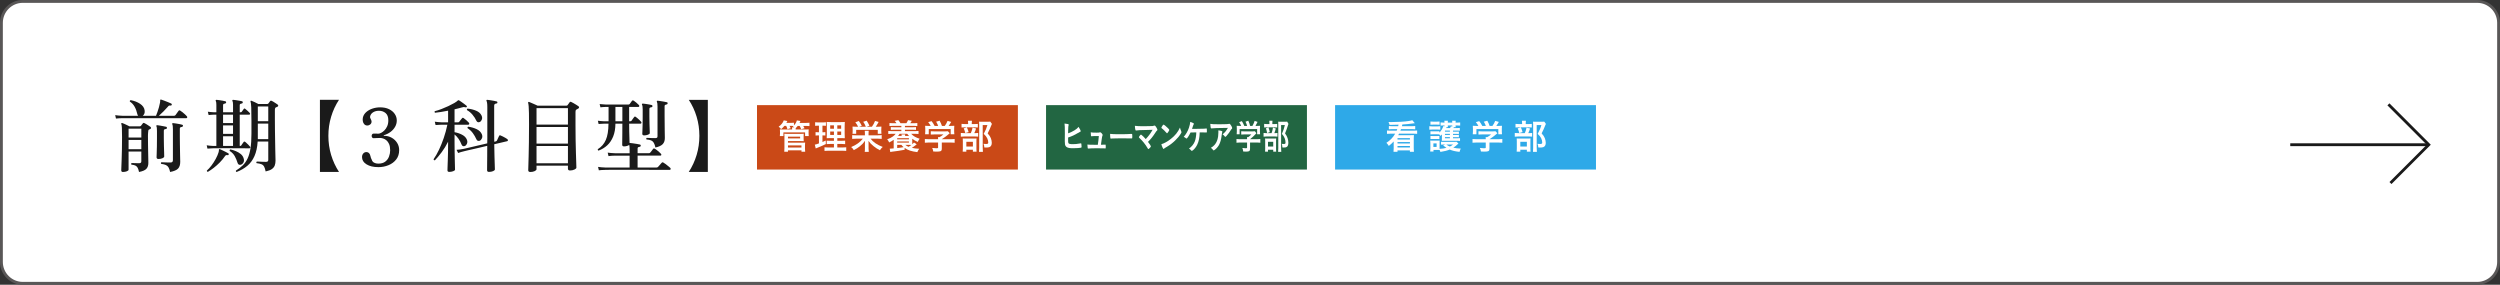 <?xml version="1.0" encoding="UTF-8"?>
<svg id="_レイヤー_2" data-name="レイヤー 2" xmlns="http://www.w3.org/2000/svg" width="878" height="100" viewBox="0 0 878 100">
  <rect x="0" y="0" width="878" height="100" fill="#333333" stroke="none"/>
  <g id="_レイヤー_3" data-name="レイヤー 3">
    <g>
      <rect x=".5" y=".5" width="877" height="99" rx="7.5" ry="7.5" fill="#fff"/>
      <path d="M870,1c3.86,0,7,3.14,7,7v84c0,3.86-3.14,7-7,7H8c-3.86,0-7-3.14-7-7V8c0-3.86,3.14-7,7-7h862M870,0H8C3.582,0,0,3.582,0,8v84c0,4.418,3.582,8,8,8h862c4.418,0,8-3.582,8-8V8c0-4.418-3.582-8-8-8h0Z" fill="#595757"/>
    </g>
    <g>
      <path d="M40.734,41.642l-.28-1.204c.69.112,1.54.187,2.548.224h5.517c-.131-.13-.225-.317-.28-.56-.224-1.008-.546-1.885-.966-2.632-.42-.746-.976-1.344-1.666-1.792-.075-.261.028-.429.308-.504,1.27.243,2.366.672,3.29,1.288s1.451,1.372,1.582,2.268c.074.448.047.835-.084,1.162s-.317.583-.56.77h4.647c.149-.354.317-.798.504-1.33.187-.532.364-1.092.532-1.68s.289-1.115.364-1.582c.037-.168.056-.322.056-.462v-.35c0-.13.037-.224.112-.28.093-.037.177-.037.252,0,.261.075.62.201,1.078.378.457.178.919.359,1.386.546.467.187.812.336,1.036.448.187.075.261.224.224.448-.056.187-.187.28-.392.28-.224-.038-.406-.033-.546.014-.14.047-.285.173-.435.378-.429.486-.938,1.032-1.525,1.638-.588.607-1.134,1.125-1.638,1.554h5.292c.242,0,.42-.075.531-.224l1.092-1.512c.169-.224.374-.242.616-.056.205.112.462.294.771.546.308.252.602.504.882.756s.485.462.616.63c.148.15.2.304.153.462-.047.159-.145.238-.294.238h-22.456c-.951.019-1.708.065-2.268.14ZM43.198,60.402c-.411,0-.616-.196-.616-.588,0-.094.015-.476.042-1.148.028-.672.061-1.549.099-2.632.037-1.082.069-2.3.098-3.654.028-1.353.042-2.767.042-4.242,0-1.53-.019-2.618-.056-3.262-.038-.644-.104-1.087-.196-1.33-.056-.13-.047-.224.028-.28.074-.075.168-.093.279-.056.187.056.435.154.742.294.309.14.63.29.966.448s.606.294.812.406h3.696c.148,0,.279-.065.392-.196.205-.243.42-.522.644-.84.131-.186.317-.214.561-.084.168.075.387.196.658.364.271.168.541.341.812.518s.48.322.63.434c.149.094.22.224.21.392s-.098.29-.266.364c-.075.019-.159.056-.252.112-.094.056-.187.103-.28.14-.094.056-.14.159-.14.308-.019.075-.042.243-.07.504-.028.262-.047.522-.056.784-.01.262-.015.448-.015.56,0,1.064.01,2.138.028,3.22s.037,2.082.056,2.996.033,1.666.042,2.254c.01.588.015.938.015,1.05,0,.859-.229,1.54-.687,2.044-.457.504-1.32.877-2.59,1.12-.131-.635-.289-1.125-.476-1.47-.188-.346-.444-.602-.771-.77s-.798-.28-1.414-.336c-.168-.242-.14-.429.084-.56.149,0,.378.004.687.014.308.01.644.019,1.008.028s.686.014.966.014c.485,0,.729-.224.729-.672v-3.416h-4.48v6.356c0,.224-.205.415-.616.574-.41.158-.858.238-1.344.238ZM45.158,48.306h4.48v-3.108h-4.48v3.108ZM45.158,52.394h4.48v-3.248h-4.48v3.248ZM55.658,55.838c-.448,0-.672-.205-.672-.616,0-.112.014-.513.042-1.204s.051-1.535.07-2.534c.019-.999.027-1.992.027-2.982v-2.492c0-.896-.065-1.446-.195-1.652-.057-.093-.057-.187,0-.28.056-.075.148-.112.279-.112.243.019.569.066.98.14.41.075.821.149,1.231.224.411.075.729.14.952.196.205.056.289.196.252.42,0,.206-.121.327-.363.364-.206.019-.378.065-.519.14-.14.075-.21.234-.21.476v2.576c0,.915.015,1.844.042,2.786.028.943.052,1.75.07,2.422s.028,1.083.028,1.232c0,.243-.206.453-.616.63-.411.178-.878.266-1.4.266ZM59.746,60.402c-.149-.672-.331-1.2-.546-1.582-.215-.383-.522-.667-.924-.854-.401-.187-.957-.326-1.666-.42-.075-.093-.107-.196-.098-.308.009-.112.06-.196.153-.252.168,0,.453.01.854.028.401.019.826.033,1.273.042.448.009.821.014,1.12.014.541,0,.812-.28.812-.84v-10.836c0-.933-.075-1.521-.225-1.764-.056-.093-.056-.187,0-.28.057-.075.149-.112.28-.112.242.019.569.061.98.126.41.066.825.136,1.246.21.42.075.741.15.966.224.224.056.317.196.279.42-.019.206-.14.327-.363.364-.206.019-.378.065-.519.14-.14.075-.21.234-.21.476v3.052c0,.822.01,1.699.028,2.632.019.934.032,1.825.042,2.674.009.85.023,1.568.042,2.156s.028.957.028,1.106c0,1.064-.252,1.862-.757,2.394-.504.532-1.438.928-2.8,1.19Z" fill="#1a1a1a"/>
      <path d="M72.851,52.198l-.252-1.176c.635.112,1.344.187,2.128.224h1.261v-10.976h-.841c-.728.019-1.354.065-1.876.14l-.279-1.176c.634.094,1.353.159,2.155.196h.841v-2.576c0-.69-.066-1.148-.196-1.372-.075-.112-.084-.214-.028-.308.074-.093.178-.13.309-.112.224.019.536.056.938.112s.803.122,1.204.196.714.14.938.196c.187.038.28.178.28.42-.019.206-.149.327-.392.364-.188.019-.351.065-.49.14-.14.075-.21.224-.21.448v2.492h3.5v-2.576c0-.69-.065-1.148-.196-1.372-.074-.112-.084-.214-.027-.308.074-.093.168-.13.279-.112.242.019.564.056.966.112s.803.122,1.204.196.715.14.938.196c.205.056.289.196.252.42,0,.206-.122.327-.364.364-.187.019-.35.065-.49.14-.14.075-.21.224-.21.448v2.492h.309c.168,0,.289-.046.364-.14.093-.13.224-.308.392-.532s.289-.392.364-.504c.13-.187.298-.196.504-.028.205.149.48.383.826.7.345.318.592.56.741.728.131.131.173.266.126.406-.047.14-.145.21-.294.21h-3.332v10.976h.196c.168,0,.28-.056.336-.168.094-.149.233-.354.42-.616.187-.261.326-.457.42-.588.131-.187.309-.205.532-.056.149.112.336.276.561.49.224.215.442.429.657.644.215.214.369.387.462.518.131.131.168.266.112.406s-.159.21-.308.21h-1.204c-.616,0-1.391-.004-2.324-.014-.934-.009-1.909-.014-2.926-.014h-2.926c-.934,0-1.713.004-2.339.014-.625.01-1.003.014-1.134.014-.728.019-1.354.056-1.876.112ZM73.019,60.345c-.279-.038-.401-.187-.363-.448.521-.448,1.059-1.036,1.609-1.764s1.05-1.502,1.498-2.324.784-1.605,1.008-2.352c.057-.205.089-.373.099-.504.009-.13.014-.233.014-.308,0-.112.028-.196.084-.252.056-.037.14-.037.252,0h.028c.224.093.522.229.896.406.373.178.751.364,1.134.56.383.196.687.36.91.49.149.093.196.233.141.42-.075.206-.215.28-.42.224-.225-.038-.393-.038-.505,0-.111.038-.233.14-.363.308-.523.784-1.139,1.536-1.849,2.254-.709.719-1.428,1.358-2.155,1.918-.729.56-1.4,1.017-2.017,1.372ZM78.339,43.21h3.5v-2.94h-3.5v2.94ZM78.339,47.018h3.5v-2.968h-3.5v2.968ZM78.339,51.246h3.5v-3.388h-3.5v3.388ZM84.555,57.854c-.243.075-.467.061-.672-.042-.206-.103-.354-.303-.448-.602-.242-.802-.564-1.577-.966-2.324-.401-.746-1.004-1.372-1.806-1.876-.038-.13-.028-.247.027-.35.057-.102.141-.163.252-.182.616.131,1.246.332,1.891.602.644.271,1.218.611,1.722,1.022s.84.915,1.008,1.512c.187.579.159,1.074-.084,1.484-.242.411-.551.663-.924.756ZM83.099,60.402c-.242-.112-.317-.28-.224-.504.914-.56,1.712-1.172,2.394-1.834.682-.663,1.246-1.47,1.694-2.422.448-.952.784-2.128,1.008-3.528s.336-3.117.336-5.152v-4.424c0-2.146-.023-3.748-.069-4.802-.047-1.054-.127-1.731-.238-2.03-.057-.112-.047-.206.027-.28.075-.074.178-.084.309-.028.261.075.634.233,1.12.476.485.243.905.458,1.26.644h3.136c.187,0,.317-.056.393-.168.074-.093.182-.233.321-.42.141-.186.247-.336.322-.448.131-.149.299-.177.504-.084.168.075.388.196.658.364s.541.341.812.518c.271.178.48.322.631.434.148.112.224.248.224.406s-.103.285-.308.378c-.094.038-.183.075-.267.112-.084.038-.173.075-.266.112-.225.131-.336.392-.336.784v3.528c0,1.195.009,2.436.027,3.724s.038,2.534.057,3.738c.019,1.204.037,2.301.056,3.29s.037,1.806.056,2.45.028,1.041.028,1.19c0,.616-.089,1.172-.266,1.666-.178.495-.514.919-1.008,1.274-.495.354-1.229.635-2.198.84-.149-.747-.327-1.312-.532-1.694-.206-.382-.509-.658-.91-.826s-.984-.298-1.75-.392c-.074-.093-.098-.196-.069-.308.027-.112.079-.196.153-.252.149,0,.425.01.826.028.401.019.83.038,1.288.056.457.019.835.028,1.134.028.522,0,.784-.224.784-.672v-6.468h-3.724c-.131,2.016-.504,3.719-1.12,5.11s-1.452,2.53-2.506,3.416c-1.056.886-2.311,1.61-3.767,2.17ZM90.547,42.566h3.668v-5.18h-3.668v5.18ZM90.547,48.865h3.668v-5.46h-3.668v5.46Z" fill="#1a1a1a"/>
      <path d="M112.358,60.374v-25.312h6.692c-1.195,1.811-2.114,3.79-2.758,5.936-.645,2.146-.966,4.387-.966,6.72s.321,4.569.966,6.706c.644,2.138,1.562,4.121,2.758,5.95h-6.692Z" fill="#1a1a1a"/>
      <path d="M132.855,58.694c-1.699,0-3.076-.327-4.13-.98-1.056-.653-1.582-1.502-1.582-2.548,0-.504.144-.924.434-1.26.289-.336.658-.504,1.106-.504.746,0,1.222.486,1.428,1.456.037.206.093.416.168.63.074.215.168.416.28.602.13.467.405.812.825,1.036s.9.336,1.442.336c1.045,0,1.871-.233,2.478-.7.606-.466,1.046-1.059,1.316-1.778.271-.718.406-1.451.406-2.198,0-.896-.126-1.628-.378-2.198-.252-.569-.565-1.008-.938-1.316s-.761-.522-1.162-.644c-.401-.121-.751-.182-1.05-.182-.392,0-.831.014-1.315.042-.486.028-.812.042-.98.042-.206,0-.369-.079-.49-.238s-.182-.35-.182-.574.061-.415.182-.574.294-.238.519-.238c.205,0,.471.005.798.014.326.01.63.014.91.014.224,0,.527-.093.91-.28.382-.186.77-.476,1.161-.868.393-.392.719-.882.98-1.47.261-.588.392-1.283.392-2.086,0-1.139-.317-1.979-.952-2.52-.635-.541-1.418-.812-2.352-.812-.747,0-1.4.164-1.96.49-.56.327-.924.77-1.092,1.33-.075.262-.08.481-.015.658.065.178.145.35.238.518.057.112.112.233.168.364.057.131.084.271.084.42,0,.411-.149.747-.448,1.008-.299.262-.644.392-1.035.392-.43,0-.784-.145-1.064-.434s-.458-.663-.532-1.12c-.074-.457-.056-.919.057-1.386.205-.709.606-1.32,1.204-1.834.597-.513,1.32-.91,2.17-1.19.849-.28,1.74-.42,2.674-.42,1.194,0,2.226.21,3.094.63.868.42,1.54.98,2.016,1.68.477.7.715,1.47.715,2.31,0,.784-.196,1.521-.589,2.212-.392.691-.924,1.288-1.596,1.792s-1.438.887-2.296,1.148c-.075.019-.117.061-.126.126-.01.066.042.098.154.098.989,0,1.885.229,2.688.686.803.458,1.438,1.064,1.904,1.82.466.756.7,1.592.7,2.506,0,1.307-.346,2.403-1.036,3.29-.691.887-1.596,1.559-2.716,2.016-1.12.458-2.315.686-3.584.686Z" fill="#1a1a1a"/>
      <path d="M157.794,60.374c-.43,0-.645-.187-.645-.56,0-.094.01-.448.028-1.064.019-.616.046-1.4.084-2.352.037-.952.065-1.988.084-3.108.019-1.12.028-2.212.028-3.276v-.252c-.691,1.382-1.442,2.614-2.255,3.696-.812,1.083-1.601,2.025-2.365,2.828-.28.038-.439-.084-.477-.364.653-.933,1.283-2.034,1.891-3.304.605-1.269,1.166-2.655,1.68-4.158.513-1.502.938-3.057,1.273-4.662h-2.044c-.803.019-1.502.056-2.1.112l-.28-1.176c.709.112,1.503.187,2.38.224h2.297v-4.088c-.841.168-1.662.317-2.465.448-.803.131-1.503.224-2.1.28-.224-.168-.252-.354-.084-.56.69-.168,1.451-.411,2.282-.728.83-.317,1.643-.663,2.436-1.036.793-.373,1.488-.732,2.086-1.078.598-.345,1.008-.639,1.232-.882.149-.149.298-.177.448-.084.186.112.452.29.798.532.345.243.69.49,1.036.742.345.252.61.462.798.63.168.112.195.252.084.42-.094.15-.233.196-.42.14-.243-.074-.439-.112-.588-.112-.15,0-.374.047-.673.14-.392.112-.808.224-1.245.336-.439.112-.892.224-1.358.336v4.564h1.26c.168,0,.299-.065.393-.196.093-.13.252-.336.476-.616.224-.28.392-.485.504-.616.149-.205.336-.224.561-.056.242.168.56.42.951.756.393.336.682.616.868.84.149.168.196.332.141.49-.057.159-.168.238-.336.238h-4.816v2.632c.896.15,1.764.439,2.604.868.841.43,1.409.999,1.708,1.708.225.542.238,1.032.042,1.47-.195.438-.462.714-.798.826-.205.075-.41.075-.615,0-.206-.074-.364-.252-.477-.532-.579-1.493-1.4-2.679-2.464-3.556v2.828c0,.952.009,1.96.028,3.024.018,1.064.037,2.067.056,3.01.019.943.037,1.732.056,2.366s.028,1.008.028,1.12c0,.224-.22.415-.658.574s-.892.238-1.357.238ZM171.737,60.374c-.448,0-.672-.196-.672-.588,0-.374.005-.999.014-1.876.01-.877.019-1.899.028-3.066.01-1.166.014-2.375.014-3.626-.914.224-1.824.439-2.729.644-.905.206-1.736.397-2.492.574-.756.178-1.386.322-1.89.434-.504.112-.812.187-.924.224-.934.224-1.662.439-2.185.644l-.56-1.12c.709-.037,1.549-.149,2.52-.336l8.26-1.932c.019-.597.028-1.19.028-1.778v-10.99c0-.597-.028-1.068-.084-1.414-.056-.345-.121-.583-.196-.714-.056-.093-.056-.196,0-.308.075-.074.168-.103.28-.084.225.019.556.061.994.126s.877.14,1.316.224c.438.084.76.154.966.21.187.038.279.168.279.392-.019.224-.14.336-.363.336-.206.019-.388.08-.546.182-.159.103-.238.294-.238.574v9.716c0,.504.004,1.004.014,1.498.01.495.015.985.015,1.47l.56-.14c.187-.056.317-.158.392-.308.075-.149.196-.415.364-.798.168-.382.289-.639.364-.77.112-.261.289-.326.532-.196.205.075.466.191.784.35.316.159.62.322.909.49s.509.308.658.42c.168.131.247.28.238.448-.01.168-.099.271-.267.308l-4.535,1.064c.018,1.55.046,2.968.084,4.256.037,1.288.069,2.338.098,3.15s.042,1.283.042,1.414c0,.242-.21.452-.63.63-.42.177-.901.266-1.442.266ZM168.546,42.818c-.243.131-.477.164-.7.098-.225-.065-.401-.229-.532-.49-.354-.765-.816-1.484-1.386-2.156s-1.209-1.204-1.918-1.596c-.094-.298-.019-.476.224-.532,1.064.112,2.049.354,2.954.728s1.535.915,1.89,1.624c.262.522.317.999.168,1.428-.149.43-.383.728-.699.896ZM168.489,49.426c-.224.075-.443.084-.657.028-.215-.056-.388-.233-.519-.532-.354-.784-.77-1.502-1.246-2.156-.476-.653-1.097-1.241-1.862-1.764-.074-.28.019-.448.28-.504,1.102.168,2.076.458,2.926.868.85.411,1.442.98,1.778,1.708.242.542.266,1.036.07,1.484-.196.448-.453.737-.771.868Z" fill="#1a1a1a"/>
      <path d="M186.244,60.402c-.485,0-.728-.215-.728-.644,0-.112.014-.588.042-1.428.027-.84.061-1.979.098-3.416s.07-3.108.098-5.012c.028-1.904.042-3.976.042-6.216,0-1.624-.009-2.944-.027-3.962s-.052-1.806-.099-2.366-.107-.961-.182-1.204c-.037-.13-.019-.233.056-.308.075-.074.178-.084.309-.028.205.075.485.192.84.35.354.159.728.322,1.12.49.392.168.718.318.979.448h10.164c.149,0,.271-.056.364-.168.093-.13.215-.298.364-.504s.271-.374.363-.504c.149-.205.346-.242.589-.112.186.075.438.206.756.392s.639.378.966.574c.326.196.574.36.742.49.205.131.298.285.279.462-.019.178-.13.313-.336.406-.093.056-.195.117-.308.182-.112.066-.215.117-.308.154-.112.075-.192.164-.238.266-.047.103-.07.285-.07.546v4.62c0,1.755.015,3.496.042,5.222.028,1.727.065,3.304.112,4.732.046,1.428.084,2.59.112,3.486.027.896.042,1.4.042,1.512,0,.243-.229.471-.687.686-.457.214-.976.322-1.554.322-.485,0-.729-.215-.729-.644v-1.036h-11.031v1.232c0,.242-.215.466-.645.672s-.942.308-1.54.308ZM188.429,43.77h11.031v-5.796h-11.031v5.796ZM188.429,50.434h11.031v-5.824h-11.031v5.824ZM188.429,57.35h11.031v-6.076h-11.031v6.076Z" fill="#1a1a1a"/>
      <path d="M210.314,59.814l-.279-1.204c.709.112,1.558.187,2.548.224h8.54v-4.172h-5.152c-.952.019-1.708.075-2.268.168l-.28-1.232c.69.112,1.54.187,2.548.224h5.152v-1.344c0-.728-.047-1.26-.141-1.596-.168.15-.425.276-.77.378-.346.103-.695.154-1.05.154-.43,0-.645-.187-.645-.56,0-.261.005-.765.015-1.512.009-.746.018-1.642.027-2.688.01-1.045.015-2.118.015-3.22h-2.437c-.019,1.755-.285,3.262-.798,4.522-.514,1.26-1.209,2.292-2.086,3.094-.878.803-1.895,1.419-3.052,1.848-.112-.037-.192-.112-.238-.224-.047-.112-.042-.214.014-.308,1.251-.765,2.18-1.838,2.786-3.22s.919-3.285.938-5.712h-1.54c-.803.019-1.447.056-1.933.112l-.252-1.148c.598.094,1.325.159,2.185.196h1.567v-5.04h-.952c-.783.019-1.418.066-1.903.14l-.28-1.148c.598.075,1.325.131,2.184.168h7.925c.205,0,.354-.065.447-.196.094-.149.233-.34.42-.574.187-.233.317-.415.393-.546.149-.168.345-.187.588-.056.242.15.56.392.952.728.392.336.681.607.868.812.13.131.177.276.14.434-.038.159-.131.238-.28.238h-3.275v5.04h.392c.187,0,.336-.065.448-.196.093-.149.242-.369.448-.658.205-.289.363-.499.476-.63.131-.205.317-.224.56-.056.168.112.374.276.616.49.242.215.48.43.714.644.233.215.406.397.519.546.149.149.195.304.14.462-.056.159-.158.238-.308.238h-4.004c0,.934.009,1.853.027,2.758.019.906.042,1.713.07,2.422.028.71.042,1.242.042,1.596h.084c.242.019.602.061,1.078.126.476.065.956.14,1.442.224.484.084.84.154,1.063.21.187.038.28.178.28.42-.019.206-.141.327-.364.364-.206.019-.383.066-.532.14-.149.075-.224.234-.224.476v1.652h3.92c.242,0,.42-.074.532-.224.111-.149.289-.374.532-.672.242-.298.4-.513.476-.644.149-.168.345-.186.588-.056.187.093.425.257.714.49.289.234.569.472.84.714.271.243.462.43.574.56.149.15.2.299.154.448-.047.149-.145.224-.294.224h-8.036v4.172h6.692c.205,0,.373-.075.504-.224.074-.075.2-.215.378-.42.177-.205.354-.411.531-.616.178-.205.294-.336.351-.392.168-.187.364-.214.588-.084.168.075.42.243.756.504.336.262.667.522.994.784.326.261.546.448.658.56.149.13.2.285.153.462-.046.177-.145.266-.294.266h-2.044c-.896,0-1.992-.005-3.29-.014-1.297-.009-2.684-.014-4.157-.014h-11.578c-.831,0-1.349.009-1.555.028-.971.019-1.735.065-2.296.14ZM216.138,42.594h2.437v-5.04h-2.437v5.04ZM226.246,47.55c-.448,0-.672-.186-.672-.56,0-.112.014-.443.042-.994.027-.551.051-1.265.069-2.142s.028-1.848.028-2.912v-2.548c0-.803-.075-1.334-.224-1.596-.075-.112-.075-.214,0-.308.056-.074.148-.112.279-.112.225.019.541.056.952.112.41.056.816.122,1.218.196s.714.14.938.196c.187.038.28.178.28.42-.02.206-.141.327-.364.364-.206.019-.378.065-.519.14-.14.075-.21.224-.21.448v2.688c0,.971.015,1.872.042,2.702.028.831.052,1.517.07,2.058s.028.887.028,1.036c0,.224-.215.416-.645.574s-.868.238-1.315.238ZM230.193,51.806c-.168-.728-.363-1.283-.588-1.666-.224-.383-.531-.658-.924-.826-.392-.168-.934-.28-1.624-.336-.149-.224-.121-.411.084-.56.168,0,.425.01.771.028.345.019.723.033,1.134.042.41.01.765.014,1.063.014.317,0,.532-.051.645-.154s.168-.275.168-.518v-10.444c0-.429-.019-.77-.056-1.022-.038-.252-.084-.443-.141-.574-.074-.112-.084-.214-.027-.308.056-.074.148-.112.279-.112.225.019.551.061.98.126.429.065.854.135,1.273.21s.742.14.967.196c.224.056.316.196.279.42-.019.206-.14.327-.363.364-.188.019-.351.065-.49.14-.141.075-.21.224-.21.448v3.472c0,2.146.014,3.808.042,4.984.027,1.176.042,2.091.042,2.744,0,.915-.252,1.633-.756,2.156-.505.523-1.354.915-2.549,1.176Z" fill="#1a1a1a"/>
      <path d="M241.898,60.374c1.194-1.83,2.114-3.812,2.758-5.95.645-2.137.966-4.372.966-6.706s-.321-4.573-.966-6.72c-.644-2.146-1.563-4.125-2.758-5.936h6.692v25.312h-6.692Z" fill="#1a1a1a"/>
    </g>
    <g>
      <rect x="265.86" y="36.921" width="91.624" height="22.628" fill="#ca4917"/>
      <g>
        <path d="M275.469,44.211c-.356.455-.615.713-1.144,1.144-.32-.43-.394-.492-.861-.861.885-.627,1.513-1.39,1.795-2.226l1.267.234c-.16.32-.209.418-.357.652h1.624c.553,0,.763-.012,1.045-.062v.935c.541-.553.861-1.107,1.021-1.746l1.267.209c-.148.32-.197.418-.32.677h2.324c.59,0,.824-.012,1.156-.062v1.181c-.32-.049-.554-.062-1.095-.062h-1.094c.196.32.295.504.455.812l-1.181.344c-.16-.455-.295-.726-.541-1.156h-.664c-.234.307-.332.418-.726.824l-.012.246v.184h3.308c.664,0,.898-.012,1.279-.037-.025.221-.037.357-.037.738v.824c0,.356.012.566.049.775h-1.279v-1.279h-7.613v1.279h-1.254c.037-.246.049-.443.049-.775v-.8c0-.357-.012-.529-.037-.762.345.025.578.037,1.23.037h3.075v-.184c0-.258-.012-.381-.037-.566h.812c-.234-.184-.295-.234-.541-.369l.172-.123c-.197-.025-.307-.025-.529-.025h-.787c.197.357.271.48.406.787l-1.144.381c-.135-.492-.246-.787-.443-1.168h-.64ZM275.432,53.3c.049-.455.062-.763.062-1.316v-4.231c0-.344-.012-.578-.037-.787.283.037.578.049.984.049h4.809c.455,0,.713-.012,1.021-.049-.024.234-.037.468-.037.812v.885c0,.443.012.652.037.922-.308-.024-.578-.037-.972-.037h-4.562v.566h5.067c.443,0,.701-.012.959-.037-.037.271-.049.578-.049.972v1.168c0,.406.024.738.062,1.082h-1.292v-.504h-4.747v.504h-1.304ZM276.736,48.614h4.268v-.627h-4.268v.627ZM276.736,51.812h4.735v-.75h-4.735v.75Z" fill="#fff"/>
        <path d="M287.161,44.137c-.381,0-.59.012-.885.049v-1.254c.283.037.603.061,1.083.061h1.673c.455,0,.737-.012,1.033-.061v1.254c-.296-.037-.529-.049-.861-.049h-.356v2.312h.271c.308,0,.492-.012.75-.049v1.193c-.246-.025-.468-.037-.75-.037h-.271v2.324c.553-.234.664-.295,1.156-.529l.024,1.242c-.996.492-1.513.726-3.309,1.451-.062.025-.123.049-.233.098l-.32-1.34c.43-.086.676-.16,1.451-.443v-2.804h-.381c-.345,0-.554.012-.812.049v-1.205c.282.037.455.049.836.049h.356v-2.312h-.455ZM292.879,50.557h-1.315c-.664,0-.923.012-1.229.049v-1.205c.295.037.528.049,1.217.049h1.328v-.947h-1.119c-.774,0-1.106.012-1.426.037.036-.283.049-.738.049-1.463v-2.669c0-.824-.013-1.181-.062-1.586.442.049.849.062,1.599.062h3.247c.873,0,1.229-.012,1.525-.062-.025.344-.05.91-.05,1.611v2.521c0,.812.013,1.242.05,1.586-.431-.037-.566-.037-1.279-.037h-1.354v.947h1.501c.651,0,.91-.012,1.254-.062v1.23c-.344-.049-.651-.062-1.241-.062h-1.514v1.23h1.895c.615,0,.935-.012,1.242-.062v1.267c-.406-.049-.688-.062-1.328-.062h-4.957c-.651,0-.909.012-1.353.062v-1.267c.32.049.591.062,1.205.062h2.115v-1.23ZM291.564,44.027v1.181h1.315v-1.181h-1.315ZM291.564,46.191v1.205h1.315v-1.205h-1.315ZM294.06,45.208h1.354v-1.181h-1.354v1.181ZM294.06,47.397h1.354v-1.205h-1.354v1.205Z" fill="#fff"/>
        <path d="M308.287,47.52c.701,0,1.033-.012,1.365-.061v1.316c-.406-.049-.787-.074-1.365-.074h-2.559c.91,1.193,2.423,2.226,4.293,2.903-.468.406-.701.689-.984,1.156-.836-.406-1.451-.799-2.238-1.427-.812-.652-1.315-1.181-1.783-1.869.013.344.024.873.024,1.094v1.636c0,.467.024.775.074,1.144h-1.427c.062-.357.073-.615.073-1.132v-1.648c0-.455.013-.701.025-1.094-.529.762-1.009,1.267-1.796,1.906-.664.541-1.255.91-2.128,1.353-.282-.48-.554-.775-.935-1.082,1.759-.713,3.186-1.734,4.107-2.939h-2.361c-.565,0-.959.025-1.39.074v-1.316c.406.049.738.061,1.378.061h3.099v-.713c0-.406-.012-.603-.049-.873h1.378c-.037.246-.05.455-.05.873v.713h3.247ZM301.375,44.507c-.295-.603-.627-1.132-.983-1.55l1.218-.467c.43.553.75,1.058,1.045,1.697l-.959.32h2.386c-.345-.836-.565-1.242-.923-1.734l1.218-.394c.406.627.603.984.972,1.783l-1.021.344h1.894c.455-.64.8-1.267,1.095-2.029l1.255.344c-.308.615-.751,1.341-1.009,1.685h.726c.565,0,.959-.012,1.267-.049-.037.295-.049.553-.049,1.021v.578c0,.381.012.652.049.947h-1.291v-1.39h-7.576v1.39h-1.291c.036-.32.049-.59.049-.922v-.64c0-.406-.013-.677-.049-.984.418.037.726.049,1.254.049h.726Z" fill="#fff"/>
        <path d="M317.704,52.599c-1.636.308-2.644.467-4.427.677-.234.037-.406.062-.615.111l-.185-1.181h.135c.197,0,.689-.037,1.255-.086v-3.026c-.603.43-.91.603-1.599.935-.209-.48-.356-.726-.688-1.107.922-.332,1.401-.566,2.004-.996.419-.308.689-.566.984-.935h-1.414c-.578,0-.849.012-1.193.062v-1.058c.308.049.578.062,1.193.062h3.406v-.492h-2.583c-.59,0-.713,0-1.119.049v-.971c.32.037.505.049,1.119.049h2.583v-.492h-2.988c-.479,0-.8.012-1.193.062v-1.045c.345.049.603.062,1.193.062h1.267c-.209-.344-.345-.517-.627-.824l1.278-.258c.296.344.541.701.763,1.082h2.066c.258-.394.381-.627.578-1.082l1.328.234q-.074.123-.222.369c-.123.197-.159.271-.319.48h1.304c.578,0,.836-.012,1.181-.062v1.045c-.369-.049-.688-.062-1.181-.062h-3.173v.492h2.779c.603,0,.787-.012,1.106-.049v.971c-.418-.049-.517-.049-1.106-.049h-2.779v.492h3.578c.615,0,.886-.012,1.193-.062v1.058c-.356-.049-.64-.062-1.193-.062h-1.39c.738.8,1.624,1.316,2.977,1.734-.319.406-.442.627-.652,1.132-.836-.369-1.303-.64-1.942-1.119v1.181c0,.381,0,.492.012.726.209-.172.32-.283.603-.59l.947.639c-1.058.824-1.144.898-1.709,1.218.873.209,1.401.271,2.595.332-.356.492-.479.701-.664,1.181-2.042-.246-3.333-.664-4.465-1.476v.652ZM315.085,48.934h4.132v-.394h-4.132v.394ZM315.085,50.078h4.132v-.406h-4.132v.406ZM315.096,51.996c.529-.062.751-.086,1.169-.148.073,0,.431-.061,1.082-.172-.332-.271-.504-.455-.774-.787h-1.477v1.107ZM316.659,47.729c0-.246-.013-.344-.05-.529h1.292c-.037.16-.05.221-.05.529h1.39c-.221-.234-.332-.357-.639-.738h-2.645c-.246.369-.332.48-.554.738h1.255ZM317.962,50.889c.319.271.651.467,1.131.677.591-.357.714-.443,1.009-.664-.013,0-.172-.012-.504-.012h-1.636Z" fill="#fff"/>
        <path d="M326.247,50.053c-.614,0-1.069.024-1.438.074v-1.304c.418.049.886.074,1.427.074h3.222v-.086c0-.234-.012-.43-.036-.64h.517c.504-.258.885-.529,1.39-.959h-3.247c-.492,0-.849.012-1.193.049v-1.168c.345.037.701.049,1.205.049h3.899c.455,0,.701-.012.897-.049l.652.713q-.173.147-.431.356c-.837.713-1.439,1.168-2.35,1.722v.012h3.062c.565,0,1.107-.024,1.451-.074v1.304c-.332-.049-.836-.074-1.463-.074h-3.051v2.066c0,.603-.123.861-.455.984-.295.111-.664.147-1.365.147-.147,0-.528-.012-1.168-.037-.123-.639-.185-.836-.394-1.254.578.074,1.106.111,1.464.111.528,0,.614-.037.614-.271v-1.746h-3.21ZM326.862,44.224c-.283-.529-.431-.762-.886-1.328l1.181-.356c.431.516.664.885,1.083,1.685h1.242c-.21-.603-.382-.959-.714-1.488l1.229-.344c.48.898.554,1.07.812,1.833h.996c.356-.455.763-1.218.972-1.771l1.278.357c-.271.492-.627,1.058-.897,1.414h.541c.812,0,1.021-.012,1.451-.049-.036.308-.049.541-.049.984v1.095c0,.32.024.615.062.898h-1.291v-1.833h-7.688v1.833h-1.291c.049-.271.062-.541.062-.91v-1.082c0-.418-.013-.701-.049-.984.541.049.603.049,1.401.049h.554Z" fill="#fff"/>
        <path d="M342.514,46.757c.505,0,.8-.012,1.021-.049v1.279c-.271-.037-.566-.049-.96-.049h-3.96c-.59,0-.824.012-1.181.062v-1.304c.32.049.591.062,1.193.062h2.324c.295-.664.468-1.205.615-1.931l1.229.308c-.172.578-.345,1.033-.627,1.623h.344ZM342.342,43.572c.517,0,.812-.012,1.07-.049v1.254c-.246-.037-.479-.049-.984-.049h-3.775c-.431,0-.701.012-.959.049v-1.267c.271.049.553.062,1.106.062h1.205v-.332c0-.344-.024-.603-.062-.836h1.402c-.037.234-.062.492-.062.824v.344h1.058ZM339.378,53.263h-1.279c.037-.332.05-.615.05-1.107v-2.558c0-.492-.013-.713-.037-.972.295.025.504.037.947.037h3.037c.479,0,.664-.012.861-.037-.024.197-.037.381-.037.873v2.878c0,.406.013.627.049.885h-1.291v-.676h-2.3v.676ZM339.563,44.728c.271.566.431.996.615,1.66l-1.169.344c-.16-.689-.308-1.094-.553-1.648l1.106-.357ZM339.378,51.455h2.3v-1.66h-2.3v1.66ZM348.369,43.51c-.086.172-.135.271-.233.529-.369.972-.787,1.869-1.267,2.804.639.738.897,1.119,1.131,1.709.197.504.32,1.107.32,1.623,0,.75-.308,1.304-.837,1.488-.308.111-.603.147-1.192.147-.234,0-.345,0-.603-.024-.025-.603-.087-.886-.271-1.279.307.049.553.062.873.062.59,0,.787-.123.787-.504,0-.492-.123-1.009-.369-1.513-.271-.541-.541-.885-1.229-1.537.676-1.254,1.032-2.103,1.303-3.087h-1.647v8.031c0,.652.024,1.033.073,1.377h-1.377c.037-.381.062-.836.062-1.341v-8.289c0-.369-.013-.689-.037-.984.32.025.565.037.959.037h2.042c.455,0,.713-.012.935-.049l.578.799Z" fill="#fff"/>
      </g>
    </g>
    <g>
      <rect x="367.371" y="36.921" width="91.624" height="22.628" fill="#226642"/>
      <g>
        <path d="M375.208,50.225c.148.295.591.406,1.536.406.925,0,1.397-.049,2.775-.283.029-.012.059-.012.088-.012.099,0,.148.062.168.197.029.197.078.812.078,1.021,0,.185-.049.271-.187.32-.306.086-1.684.185-2.805.185-1.143,0-1.723-.098-2.186-.369-.345-.209-.57-.553-.649-.971-.049-.307-.068-.578-.068-1.07v-.479c.02-1.292.02-1.451.02-2.3,0-2.128-.03-2.89-.118-3.481,1.21.123,1.476.197,1.476.43,0,.062-.01.086-.059.221-.029.086-.059.246-.089.492-.039.369-.049.652-.049,1.316-.01.468-.01.8-.01.984,1.702-.615,3.09-1.476,3.661-2.275.482.75.768,1.316.768,1.5,0,.111-.039.147-.236.234-.138.062-.394.197-.777.43-1.211.726-2.077,1.132-3.425,1.574,0,1.537.01,1.771.088,1.931Z" fill="#fff"/>
        <path d="M384.189,47.79c-.354,0-.591.024-.808.062-.029.012-.049.012-.068.012-.089,0-.148-.062-.168-.197-.049-.271-.078-.664-.078-1.205.334.086.935.123,2.018.123.896,0,.983-.012,1.161-.111.039-.012.079-.025.108-.025.167,0,.324.111.561.369.207.234.345.48.345.603,0,.049-.02.111-.079.209q-.118.197-.275,1.365c-.118.972-.177,1.365-.246,1.771q-.01.037-.01.074c.876,0,1.043-.012,1.467-.049h.059c.138,0,.168.123.168.762,0,.504-.021.578-.148.578-.049,0-.068,0-.472-.025-.325-.025-1.378-.037-2.313-.037-1.525,0-2.667.037-3.08.098h-.089c-.138,0-.196-.037-.236-.135-.039-.148-.078-.504-.118-1.267.689.074.965.086,3.661.086.02-.098.02-.111.03-.209.128-.775.246-1.808.334-2.853h-1.722Z" fill="#fff"/>
        <path d="M393.415,47.138c1.801,0,2.835-.025,3.828-.111h.128c.296,0,.296.012.296.996,0,.504-.029.59-.197.59h-.039c-.649-.037-1.014-.037-3.858-.037-1.043,0-1.564.012-2.47.049h-.286c-.314,0-.363.012-.551.049-.049,0-.089.012-.108.012-.108,0-.177-.062-.196-.172-.06-.308-.099-.935-.099-1.5.797.098,1.496.123,3.553.123Z" fill="#fff"/>
        <path d="M404.788,45.589q-3.426.062-4.567.123-.816.037-1.121.111c-.05,0-.099.012-.118.012-.118,0-.188-.074-.236-.234-.099-.344-.158-.8-.178-1.414.68.098,1.713.147,2.963.147,1.397,0,2.677-.024,3.228-.062.246-.024.345-.049.512-.123.089-.037.139-.049.207-.049.197,0,.394.209.729.8.187.332.275.553.275.688s-.02.16-.187.308c-.148.123-.227.234-.552.726-.886,1.365-1.437,2.066-2.568,3.21.591.738,1.023,1.402,1.023,1.55,0,.135-.128.32-.433.627-.217.221-.385.344-.453.344-.06,0-.108-.037-.177-.148-.61-1.021-.808-1.316-1.329-1.968-.63-.799-.659-.824-1.762-1.906-.049-.037-.069-.098-.069-.16,0-.098.168-.344.434-.664.157-.16.236-.234.295-.234.04,0,.079.012.138.062.414.295.965.849,1.536,1.513,1.014-1.07,1.722-2.042,2.411-3.259Z" fill="#fff"/>
        <path d="M414.86,46.13c.049.123.068.209.068.283,0,.123-.039.209-.167.43-.541.885-1.122,1.599-1.998,2.447-.984.959-1.82,1.599-3.002,2.3-.758.443-.797.467-.915.603-.078.098-.118.123-.177.123-.089,0-.168-.098-.315-.369-.196-.369-.384-.873-.492-1.303.994-.283,2.186-.947,3.337-1.857,1.516-1.193,2.47-2.374,3.208-3.985.108.455.197.701.453,1.328ZM408.305,44.064c.167-.234.236-.295.324-.295.188.012.926.603,1.536,1.218.374.381.492.541.492.664,0,.086-.178.418-.414.75-.216.308-.324.418-.403.418q-.068,0-.473-.48c-.256-.307-.768-.824-1.023-1.021q-.345-.283-.413-.332c-.039-.037-.06-.074-.06-.111,0-.111.188-.455.434-.812Z" fill="#fff"/>
        <path d="M419.953,45.257c.562,0,2.568-.049,2.953-.062.334-.024.433-.024.768-.074h.039c.128,0,.147.123.147,1.058,0,.283-.02.332-.138.357q-.099,0-.256-.012c-.463-.037-.551-.037-2.126-.037-.049,1.869-.314,3.185-.886,4.354-.364.762-.984,1.55-1.535,1.968-.157.111-.275.172-.345.172-.108,0-.138-.025-.354-.258-.236-.271-.285-.307-.649-.553.925-.615,1.663-1.525,2.047-2.509.306-.787.492-1.943.522-3.161-.148,0-1.742.025-2.018.025-.61,1.254-1.201,2.14-1.418,2.14-.059,0-.118-.037-.206-.111-.256-.221-.482-.369-.778-.492.827-.935,1.418-1.956,1.851-3.235.246-.726.424-1.562.434-2.017.433.111.826.283,1.142.467.098.062.157.147.157.221s-.02.123-.108.246c-.079.111-.138.246-.305.763-.138.406-.168.492-.246.75h1.309Z" fill="#fff"/>
        <path d="M428.213,43.646c.817,0,1.438-.012,2.647-.049.434-.025.581-.037.719-.086.099-.037.128-.037.167-.037.188,0,.364.185.65.664.246.406.344.652.344.836,0,.135-.049.221-.157.307-.157.123-.187.16-.384.492-.354.615-.787,1.193-1.417,1.919-.256.295-.345.369-.443.369-.068,0-.118-.025-.167-.098-.236-.344-.453-.553-.807-.787.758-.578,1.27-1.193,1.869-2.263q-5.068.049-5.648.172c-.079.025-.108.025-.128.025-.148,0-.236-.111-.286-.357-.068-.332-.108-.726-.128-1.254.492.111,1.329.147,3.169.147ZM429.011,45.995c.196.062.275.135.275.258q0,.049-.06.209c-.049.16-.098.43-.147.849-.196,1.673-.502,2.78-1.014,3.677-.413.713-1.062,1.414-1.634,1.759-.068.049-.147.074-.187.074-.089,0-.147-.037-.217-.148-.197-.295-.433-.516-.768-.762.561-.332.876-.578,1.221-.947.944-1.021,1.417-2.521,1.417-4.501,0-.283,0-.455-.02-.677.472.037.807.099,1.132.209Z" fill="#fff"/>
        <path d="M435.403,50.053c-.492,0-.856.024-1.151.074v-1.304c.334.049.708.074,1.142.074h2.578v-.086c0-.234-.01-.43-.029-.64h.413c.404-.258.709-.529,1.112-.959h-2.598c-.395,0-.68.012-.955.049v-1.168c.275.037.561.049.965.049h3.119c.365,0,.562-.012.719-.049l.521.713q-.137.147-.344.356c-.67.713-1.152,1.168-1.879,1.722v.012h2.45c.453,0,.887-.024,1.162-.074v1.304c-.266-.049-.67-.074-1.172-.074h-2.44v2.066c0,.603-.099.861-.364.984-.236.111-.532.147-1.093.147-.118,0-.423-.012-.935-.037-.099-.639-.148-.836-.315-1.254.463.074.886.111,1.171.111.424,0,.492-.037.492-.271v-1.746h-2.568ZM435.895,44.224c-.227-.529-.345-.762-.709-1.328l.945-.356c.344.516.531.885.866,1.685h.993c-.167-.603-.305-.959-.57-1.488l.984-.344c.384.898.442,1.07.649,1.833h.797c.286-.455.61-1.218.778-1.771l1.023.357c-.217.492-.502,1.058-.719,1.414h.434c.648,0,.816-.012,1.16-.049-.029.308-.039.541-.039.984v1.095c0,.32.02.615.051.898h-1.035v-1.833h-6.15v1.833h-1.034c.04-.271.05-.541.05-.91v-1.082c0-.418-.01-.701-.04-.984.434.049.482.049,1.122.049h.443Z" fill="#fff"/>
        <path d="M447.828,46.757c.402,0,.639-.012.816-.049v1.279c-.217-.037-.453-.049-.768-.049h-3.17c-.471,0-.658.012-.943.062v-1.304c.256.049.473.062.953.062h1.861c.236-.664.373-1.205.492-1.931l.984.308c-.139.578-.275,1.033-.502,1.623h.275ZM447.69,43.572c.414,0,.65-.012.857-.049v1.254c-.197-.037-.385-.049-.789-.049h-3.02c-.346,0-.562.012-.77.049v-1.267c.217.049.443.062.887.062h.965v-.332c0-.344-.02-.603-.049-.836h1.121c-.029.234-.049.492-.049.824v.344h.846ZM445.318,53.263h-1.023c.029-.332.039-.615.039-1.107v-2.558c0-.492-.01-.713-.029-.972.236.025.402.037.758.037h2.43c.385,0,.533-.012.689-.037-.02.197-.029.381-.029.873v2.878c0,.406.01.627.039.885h-1.033v-.676h-1.84v.676ZM445.465,44.728c.217.566.346.996.492,1.66l-.934.344c-.129-.689-.246-1.094-.443-1.648l.885-.357ZM445.318,51.455h1.84v-1.66h-1.84v1.66ZM452.512,43.51c-.068.172-.107.271-.186.529-.297.972-.631,1.869-1.014,2.804.512.738.717,1.119.904,1.709.158.504.256,1.107.256,1.623,0,.75-.246,1.304-.668,1.488-.246.111-.482.147-.955.147-.188,0-.275,0-.482-.024-.02-.603-.068-.886-.217-1.279.246.049.443.062.699.062.473,0,.629-.123.629-.504,0-.492-.098-1.009-.295-1.513-.217-.541-.434-.885-.984-1.537.541-1.254.826-2.103,1.043-3.087h-1.318v8.031c0,.652.02,1.033.059,1.377h-1.102c.029-.381.049-.836.049-1.341v-8.289c0-.369-.01-.689-.029-.984.256.025.453.037.768.037h1.635c.363,0,.57-.012.748-.049l.461.799Z" fill="#fff"/>
      </g>
    </g>
    <g>
      <rect x="468.882" y="36.921" width="91.624" height="22.628" fill="#2ea9e8"/>
      <g>
        <path d="M491.037,44.322c.049-.185.061-.221.135-.541-1.797.049-2.854.086-3.162.086-.121-.48-.146-.553-.367-1.021.467.012.773.025.959.025,2.201,0,4.832-.16,6.111-.369.664-.098.947-.172,1.279-.295l.898,1.058q-.148.012-.48.062c-1.193.184-2.656.332-3.898.394-.086.32-.086.344-.16.603h3.42c.492,0,.873-.025,1.254-.062v1.144c-.32-.037-.713-.062-1.168-.062h-3.824c-.074.234-.123.332-.209.553h4.586c.541,0,.924-.025,1.291-.062v1.168c-.355-.049-.713-.062-1.291-.062h-5.066c-.16.32-.186.357-.283.529h4.391c.604,0,.85-.012,1.107-.037-.037.357-.049.59-.049,1.181v3.493c0,.615.012.836.061,1.205h-1.414v-.492h-4.354v.492h-1.402c.049-.344.062-.603.062-1.205v-2.435c-.443.504-1.01,1.033-1.711,1.574-.332-.517-.479-.713-.848-1.094,1.365-.873,2.312-1.869,3.086-3.21h-1.586c-.566,0-.91.012-1.291.062v-1.168c.355.037.811.062,1.291.062h2.104c.086-.185.16-.369.221-.553h-1.795c-.455,0-.824.025-1.168.062v-1.144c.367.049.664.062,1.168.062h2.104ZM490.803,48.503v.504h4.365v-.504h-4.365ZM490.803,49.893v.492h4.365v-.492h-4.365ZM490.803,51.283v.504h4.365v-.504h-4.365Z" fill="#fff"/>
        <path d="M501.979,44.322c.27.049.504.062.945.062h1.957c.467,0,.701-.012.945-.049v1.205c-.258-.037-.393-.037-.896-.037h-2.006c-.418,0-.639.012-.945.049v-1.23ZM512.211,50.397c-.85.8-1.156,1.045-1.82,1.464.725.184,1.635.295,2.631.32-.209.406-.32.713-.43,1.156-1.551-.172-2.461-.394-3.457-.812-.824.344-1.77.59-3.258.836-.086-.271-.123-.357-.283-.689-.223-.012-.467-.024-.689-.024h-1.463v.578h-1.156c.037-.357.061-.775.061-1.144v-1.808c0-.369-.012-.627-.049-.922.26.025.432.037.787.037h1.82c.406,0,.541-.012.701-.037-.012.185-.023.369-.023.849v2.078c1.068-.074,1.732-.172,2.41-.369-.455-.295-.738-.504-1.168-.873l.811-.283h-.578c-.393,0-.713.012-.971.049v-1.009c.246.025.479.037.971.037h3.592c.43,0,.664-.012.885-.049l.678.615ZM510.291,48.553h1.674c.43,0,.578-.012.799-.037v.984c-.271-.049-.541-.062-.947-.062h-4.637c-.344,0-.59.012-.811.025.023-.295.023-.43.023-.836v-.824c0-.062.012-.381.025-.59-.16.185-.234.271-.504.517-.186-.271-.246-.344-.42-.529-.172-.025-.344-.037-.713-.037h-1.66c-.369,0-.492,0-.75.037v-1.107c.246.025.381.037.75.037h1.66c.369,0,.504-.012.727-.037v.479c.65-.652,1.082-1.353,1.402-2.3l.393.111c.012-.135.012-.172.012-.32h-.479c-.332,0-.627.012-.91.049v-1.119c.283.037.602.062,1.008.062h.381c0-.357-.012-.455-.061-.652h1.242c-.025.16-.037.209-.037.652h1.574c0-.369,0-.467-.037-.652h1.254c-.049.185-.049.258-.061.652h.615c.467,0,.75-.012,1.008-.049v1.107c-.283-.037-.578-.049-1.008-.049h-.615c0,.32.012.418.049.603h-.627c-.086.148-.111.197-.184.308h1.363c.455,0,.678-.012.898-.037v.959c-.258-.037-.355-.037-.873-.037h-1.525v.381h1.316c.43,0,.566-.012.75-.037v.849c-.184-.025-.355-.037-.75-.037h-1.316v.381h1.305c.418,0,.615-.012.762-.037v.849c-.146-.024-.355-.037-.762-.037h-1.305v.381ZM502.371,42.674c.283.037.492.049.959.049h1.291c.469,0,.664-.012.961-.049v1.131c-.271-.025-.529-.037-.961-.037h-1.291c-.418,0-.676.012-.959.037v-1.131ZM502.371,47.741c.246.025.381.037.75.037h1.66c.369,0,.504-.012.727-.037v1.107c-.234-.025-.369-.037-.75-.037h-1.648c-.357,0-.504.012-.738.037v-1.107ZM503.404,51.603h1.131v-1.242h-1.131v1.242ZM509.209,45.859h-1.734v.381h1.734v-.381ZM509.209,47.015h-1.734v.381h1.734v-.381ZM507.475,48.171v.381h1.734v-.381h-1.734ZM508.066,44.642c-.062.123-.074.135-.174.332h1.379c.109-.185.209-.394.295-.627l.467.111v-.394h-1.574c0,.332.012.418.037.578h-.43ZM507.93,50.754c.369.283.738.492,1.256.713.404-.185.664-.344,1.143-.713h-2.398Z" fill="#fff"/>
        <path d="M518.588,50.053c-.613,0-1.068.024-1.438.074v-1.304c.418.049.885.074,1.426.074h3.223v-.086c0-.234-.012-.43-.037-.64h.518c.504-.258.885-.529,1.389-.959h-3.246c-.492,0-.85.012-1.193.049v-1.168c.344.037.701.049,1.205.049h3.898c.455,0,.701-.012.898-.049l.65.713q-.172.147-.43.356c-.836.713-1.439,1.168-2.35,1.722v.012h3.062c.566,0,1.107-.024,1.451-.074v1.304c-.332-.049-.836-.074-1.463-.074h-3.051v2.066c0,.603-.123.861-.455.984-.295.111-.664.147-1.365.147-.146,0-.527-.012-1.168-.037-.123-.639-.184-.836-.393-1.254.578.074,1.105.111,1.463.111.529,0,.615-.037.615-.271v-1.746h-3.211ZM519.203,44.224c-.283-.529-.43-.762-.885-1.328l1.18-.356c.432.516.664.885,1.084,1.685h1.242c-.211-.603-.383-.959-.715-1.488l1.23-.344c.48.898.553,1.07.812,1.833h.996c.355-.455.762-1.218.971-1.771l1.279.357c-.271.492-.627,1.058-.898,1.414h.541c.812,0,1.021-.012,1.451-.049-.037.308-.049.541-.049.984v1.095c0,.32.025.615.062.898h-1.291v-1.833h-7.688v1.833h-1.291c.049-.271.061-.541.061-.91v-1.082c0-.418-.012-.701-.049-.984.541.049.604.049,1.402.049h.553Z" fill="#fff"/>
        <path d="M537.068,46.757c.506,0,.801-.012,1.021-.049v1.279c-.27-.037-.566-.049-.959-.049h-3.961c-.59,0-.824.012-1.18.062v-1.304c.32.049.59.062,1.193.062h2.324c.295-.664.467-1.205.615-1.931l1.229.308c-.172.578-.344,1.033-.627,1.623h.344ZM536.897,43.572c.518,0,.812-.012,1.07-.049v1.254c-.246-.037-.479-.049-.984-.049h-3.775c-.43,0-.701.012-.959.049v-1.267c.271.049.553.062,1.107.062h1.205v-.332c0-.344-.025-.603-.062-.836h1.402c-.037.234-.061.492-.061.824v.344h1.057ZM533.934,53.263h-1.279c.037-.332.049-.615.049-1.107v-2.558c0-.492-.012-.713-.037-.972.295.025.504.037.947.037h3.037c.48,0,.664-.012.861-.037-.023.197-.037.381-.037.873v2.878c0,.406.014.627.049.885h-1.291v-.676h-2.299v.676ZM534.117,44.728c.271.566.432.996.615,1.66l-1.168.344c-.16-.689-.309-1.094-.555-1.648l1.107-.357ZM533.934,51.455h2.299v-1.66h-2.299v1.66ZM542.924,43.51c-.086.172-.135.271-.234.529-.369.972-.787,1.869-1.266,2.804.639.738.896,1.119,1.131,1.709.197.504.32,1.107.32,1.623,0,.75-.309,1.304-.838,1.488-.307.111-.602.147-1.191.147-.234,0-.346,0-.604-.024-.025-.603-.086-.886-.27-1.279.307.049.553.062.873.062.59,0,.787-.123.787-.504,0-.492-.123-1.009-.369-1.513-.271-.541-.541-.885-1.23-1.537.676-1.254,1.033-2.103,1.303-3.087h-1.646v8.031c0,.652.023,1.033.072,1.377h-1.377c.037-.381.062-.836.062-1.341v-8.289c0-.369-.014-.689-.037-.984.32.025.564.037.959.037h2.041c.455,0,.713-.012.936-.049l.578.799Z" fill="#fff"/>
      </g>
    </g>
    <g>
      <polyline points="838.811 36.648 852.987 50.825 839.531 64.281" fill="none" stroke="#1a1a1a" stroke-miterlimit="10"/>
      <line x1="852.987" y1="50.825" x2="804.337" y2="50.825" fill="none" stroke="#1a1a1a" stroke-miterlimit="10"/>
    </g>
  </g>
</svg>
